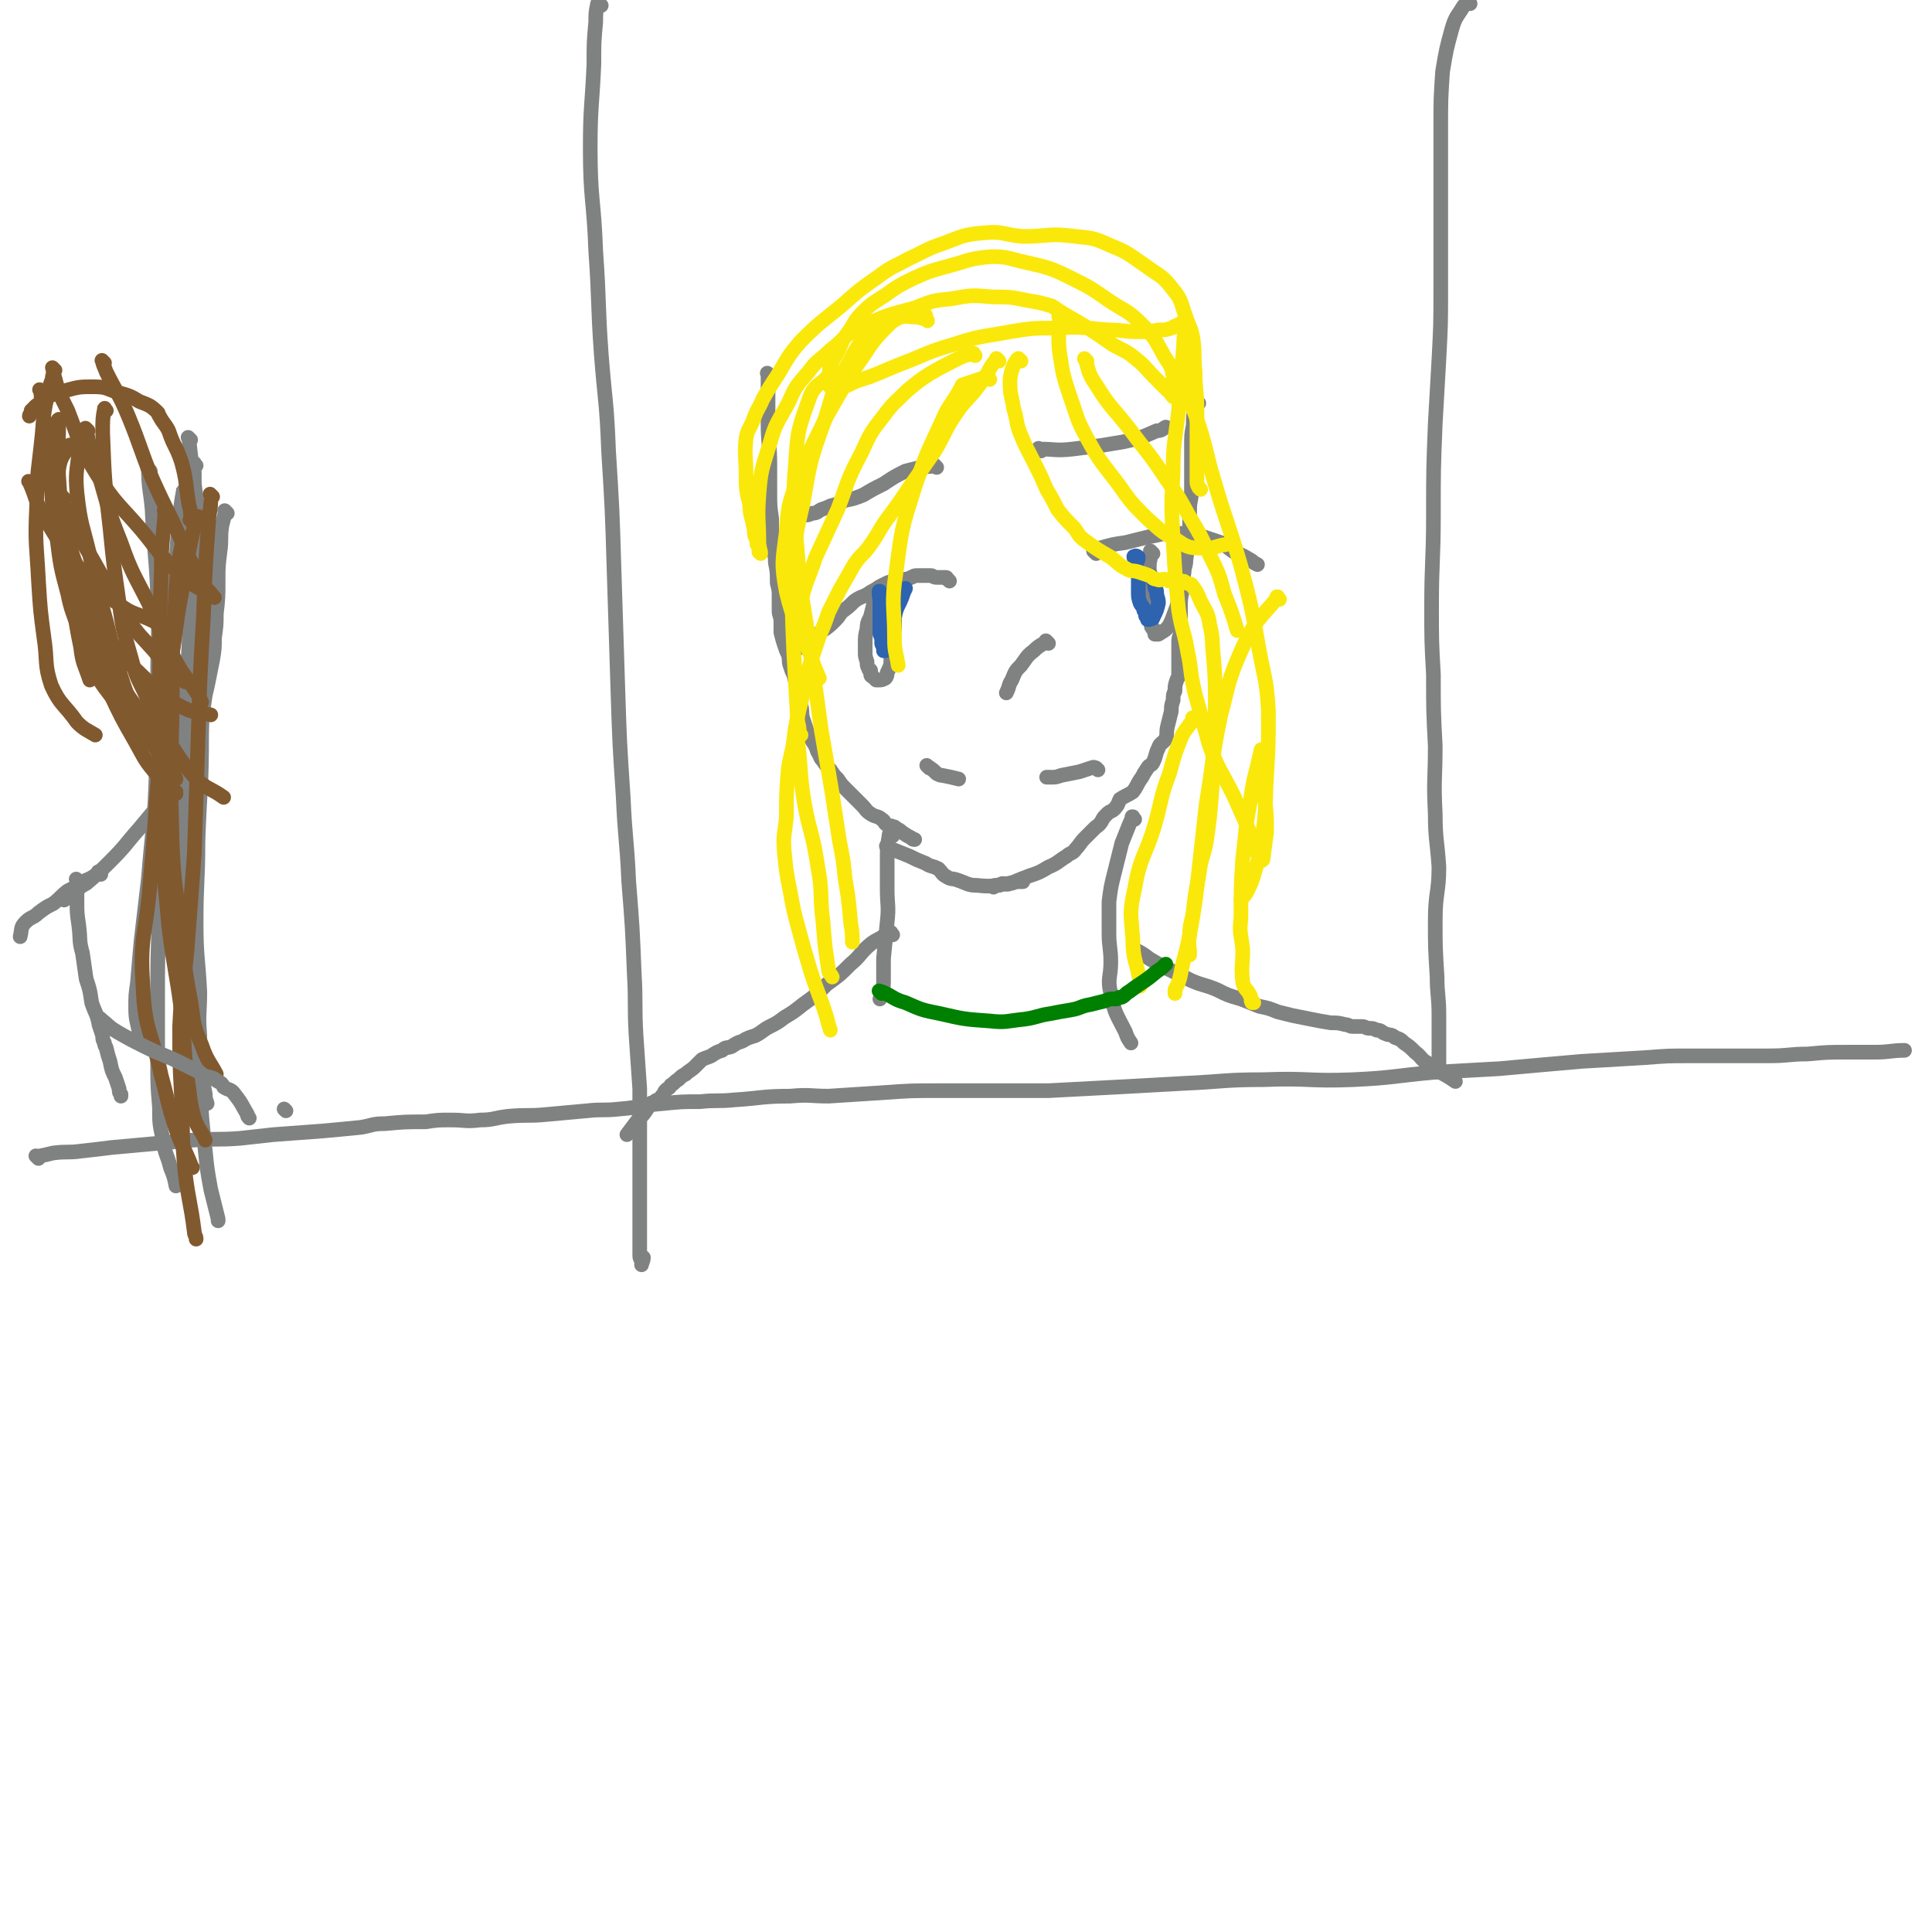 <svg viewBox='0 0 1054 1054' version='1.1' xmlns='http://www.w3.org/2000/svg' xmlns:xlink='http://www.w3.org/1999/xlink'><g fill='none' stroke='#808282' stroke-width='8' stroke-linecap='round' stroke-linejoin='round'><path d='M21,632c-1,-1 -1,-1 -1,-1 -1,-1 0,0 0,0 5,-1 5,-1 9,-2 8,-1 8,0 15,-1 9,-1 9,-1 17,-2 11,-1 11,-1 22,-2 11,-1 11,-1 22,-2 13,-1 13,0 26,-1 9,-1 9,-1 18,-2 14,-1 14,-1 27,-2 11,-1 11,-1 21,-2 6,-1 6,-2 13,-2 11,-1 11,-1 22,-1 7,-1 7,-1 14,-1 8,0 8,1 16,0 7,0 7,-1 15,-2 11,-1 11,0 21,-1 11,-1 11,-1 22,-2 9,-1 9,0 18,-1 12,-1 12,-2 24,-3 10,-1 10,-1 20,-1 9,-1 9,0 19,-1 15,-1 15,-2 30,-2 11,-1 11,0 21,0 16,-1 16,-1 31,-2 14,-1 14,-1 28,-1 16,0 16,0 32,0 15,0 15,0 29,0 19,-1 19,-1 38,-2 18,-1 18,-1 36,-2 22,-1 22,-2 43,-2 25,-1 25,1 49,0 22,-1 22,-2 44,-4 18,-1 18,-1 36,-2 22,-2 22,-2 45,-4 17,-1 17,-1 34,-2 13,-1 13,-1 25,-1 11,0 11,0 23,0 10,0 10,0 20,0 11,0 11,-1 21,-1 11,-1 11,-1 22,-1 8,0 8,0 15,0 8,0 9,-1 16,-1 '/><path d='M328,3c-1,-1 -1,-1 -1,-1 -1,-1 0,0 0,0 0,0 0,0 0,0 0,0 0,0 0,0 -1,-1 -1,0 -1,0 -1,5 -1,5 -1,10 -1,11 -1,11 -1,23 -1,23 -2,23 -2,46 0,28 2,28 3,56 2,28 1,28 3,56 2,26 3,26 4,53 2,32 2,32 3,65 1,31 1,31 2,63 1,31 1,31 3,61 1,23 2,23 3,46 2,25 2,25 3,50 1,17 0,17 1,34 1,15 1,15 2,29 0,9 0,9 0,18 0,9 0,9 0,18 0,11 0,11 0,22 0,8 0,8 0,17 0,5 0,5 0,10 0,3 0,3 0,6 0,2 1,2 1,3 0,1 0,2 0,2 0,-1 1,-2 1,-4 '/><path d='M802,2c-1,-1 -1,-1 -1,-1 -1,-1 0,0 0,0 -1,2 -2,1 -3,3 -3,5 -4,5 -6,12 -3,11 -3,11 -5,23 -1,15 -1,15 -1,31 0,13 0,13 0,27 0,17 0,17 0,35 0,13 0,13 0,26 0,19 0,19 -1,38 -1,18 -1,18 -2,35 -1,25 -1,25 -1,50 0,25 -1,25 -1,50 0,19 0,19 1,37 0,20 0,20 1,39 0,18 -1,18 0,37 0,14 1,14 2,29 0,14 -2,14 -2,29 0,15 0,15 1,31 0,10 1,10 1,21 0,7 0,7 0,15 0,3 0,3 0,7 0,2 0,2 0,4 0,0 0,0 0,1 0,1 0,1 0,2 0,0 0,0 0,0 '/><path d='M124,280c-1,-1 -1,-1 -1,-1 -1,-1 0,0 0,0 -1,4 -1,4 -2,8 -1,7 0,7 -1,14 -1,8 -1,8 -1,16 0,9 0,9 -1,18 0,6 0,6 -1,13 0,6 0,6 -1,12 -1,5 -1,5 -2,10 -1,5 -1,5 -2,9 -1,7 -1,7 -2,13 -1,5 -2,5 -3,10 -1,4 0,4 -2,8 -1,4 -1,4 -3,8 -3,5 -3,6 -6,11 -4,5 -5,5 -10,11 -5,6 -5,6 -10,12 -8,9 -7,9 -16,18 -6,6 -6,6 -13,12 -4,2 -4,3 -7,5 -2,2 -2,2 -5,4 0,0 0,0 0,0 '/><path d='M107,254c-1,-1 -1,-2 -1,-1 -1,2 0,2 0,5 0,14 0,14 -1,28 0,24 0,24 -1,47 -1,20 -1,20 -2,40 -2,22 -2,22 -4,44 -1,16 -2,16 -3,33 -1,15 -1,15 -1,30 0,10 0,10 0,20 0,5 0,5 0,10 0,1 0,1 0,2 '/><path d='M82,257c-1,-1 -2,-2 -1,-1 0,10 1,11 2,22 1,23 2,23 3,46 1,23 0,23 0,46 0,29 0,29 -1,58 -1,25 -2,25 -4,51 -2,17 -2,17 -4,34 -1,11 -1,11 -2,23 -1,7 -1,7 -1,14 0,7 1,7 2,14 0,1 0,1 0,2 '/><path d='M104,240c-1,-1 -2,-2 -1,-1 2,20 3,21 5,44 2,28 1,28 2,56 0,31 1,31 0,61 0,30 -1,30 -2,59 0,22 -1,22 -1,44 0,19 1,19 2,38 0,12 -1,12 0,24 0,11 1,11 2,21 0,6 0,6 1,11 0,2 0,2 1,5 0,0 0,0 0,0 '/><path d='M108,314c-1,-1 -1,-1 -1,-1 -1,-1 0,0 0,0 0,5 0,5 -1,11 -1,18 -1,18 -1,36 -1,25 -1,25 -2,50 -1,23 -1,23 -1,46 0,23 0,23 1,46 1,24 2,24 3,49 2,20 1,20 3,41 1,18 1,18 3,36 1,10 1,10 3,21 2,8 2,8 4,16 0,1 0,1 0,1 '/><path d='M101,269c-1,-1 -1,-2 -1,-1 -1,5 -1,6 -2,13 -2,24 -2,24 -3,48 -2,28 -3,28 -4,57 -2,29 -2,29 -3,58 -1,26 -1,26 -1,53 -1,26 -1,26 -1,52 0,16 0,16 0,32 0,11 0,11 1,23 0,9 0,9 2,18 1,8 2,7 4,15 2,5 2,5 3,10 '/></g>
<g fill='none' stroke='#81592F' stroke-width='8' stroke-linecap='round' stroke-linejoin='round'><path d='M116,271c-1,-1 -1,-1 -1,-1 -1,-1 0,0 0,0 0,6 0,6 -1,12 -2,27 -2,27 -3,54 -2,35 -2,35 -3,69 -1,31 -1,31 -2,61 -2,27 -2,27 -4,53 -2,20 -3,20 -4,41 0,19 0,19 1,38 1,21 0,21 2,42 2,16 3,16 5,32 0,2 1,2 1,4 '/><path d='M109,283c-1,-1 -1,-2 -1,-1 -3,8 -3,9 -5,19 -4,25 -5,25 -8,49 -5,33 -5,33 -8,67 -3,32 -2,32 -5,63 -2,29 -6,30 -4,58 1,25 5,25 10,49 4,14 3,14 8,29 3,9 4,9 8,19 0,1 0,1 1,2 '/><path d='M91,280c-1,-1 -1,-1 -1,-1 -1,-1 0,0 0,0 -1,16 -2,16 -2,32 -1,33 -1,33 -1,65 0,39 -1,40 1,79 1,25 2,25 4,50 3,24 4,24 7,47 2,18 1,18 3,35 2,12 1,12 4,23 2,6 4,7 6,12 '/><path d='M101,295c-1,-1 -1,-2 -1,-1 -3,13 -3,14 -4,28 -2,32 -2,32 -2,64 -1,38 -1,38 0,76 1,21 2,21 4,41 3,22 2,22 6,43 2,12 1,13 6,24 3,9 5,10 8,16 '/><path d='M44,248c-1,-1 -1,-2 -1,-1 -1,10 -2,11 -1,22 2,18 3,17 7,34 4,18 4,18 9,36 4,15 3,16 8,30 4,13 5,13 11,25 3,7 3,7 7,13 5,7 5,6 10,13 1,2 1,3 2,5 '/><path d='M58,224c-1,-1 -1,-2 -1,-1 -1,5 -1,6 -1,13 1,26 1,26 4,52 2,20 2,20 5,41 2,14 2,14 6,28 3,11 3,11 8,21 7,16 7,16 16,31 6,9 6,9 13,17 6,5 7,4 14,9 '/><path d='M48,235c-1,-1 -2,-2 -1,-1 2,10 2,11 6,22 6,20 5,20 13,40 6,17 7,17 15,33 6,14 6,15 13,28 6,12 7,11 14,22 1,2 1,2 2,4 '/><path d='M39,244c-1,-1 -1,-2 -1,-1 -3,5 -5,6 -6,13 -1,15 -1,16 1,31 4,21 4,21 12,41 6,19 7,19 16,37 7,12 7,12 15,23 9,13 9,13 18,25 1,1 1,1 2,2 '/><path d='M35,272c-1,-1 -1,-1 -1,-1 -1,-1 0,0 0,0 0,3 -1,3 -1,7 1,15 2,15 5,30 4,19 4,19 9,37 5,16 5,16 12,31 7,15 7,15 15,29 5,9 5,10 12,18 4,5 5,5 10,9 0,1 0,1 0,1 '/><path d='M40,312c-1,-1 -1,-1 -1,-1 -1,-1 0,0 0,0 0,1 0,1 0,3 2,19 1,20 5,39 1,9 2,9 5,18 '/></g>
<g fill='none' stroke='#808282' stroke-width='8' stroke-linecap='round' stroke-linejoin='round'><path d='M55,477c-1,-1 -1,-1 -1,-1 -1,-1 0,0 0,0 0,0 0,0 0,0 -4,3 -4,3 -9,5 -4,3 -4,3 -8,5 -4,3 -4,4 -8,7 -4,2 -4,2 -8,5 -3,3 -4,2 -7,5 -3,3 -2,4 -3,8 '/><path d='M43,481c-1,-1 -1,-1 -1,-1 -1,-1 0,0 0,0 0,6 0,6 0,12 0,6 0,6 1,13 1,8 0,8 2,15 1,7 1,7 2,14 2,6 2,6 3,13 2,6 3,6 4,12 1,3 1,3 2,6 0,2 0,2 1,4 0,2 1,2 1,3 1,4 1,4 2,7 1,5 1,5 3,9 1,3 1,3 2,6 0,2 0,2 1,3 0,1 0,1 0,1 '/><path d='M56,557c-1,-1 -1,-1 -1,-1 -1,-1 0,0 0,0 5,4 4,4 9,7 7,4 7,4 15,8 10,5 10,4 20,9 2,1 2,1 4,2 2,1 2,1 4,2 3,1 2,2 5,3 1,1 2,0 3,1 2,0 2,1 4,2 2,1 2,1 3,3 3,2 4,1 6,4 4,5 4,6 7,11 0,1 0,1 1,2 '/><path d='M156,606c-1,-1 -1,-1 -1,-1 '/></g>
<g fill='none' stroke='#81592F' stroke-width='8' stroke-linecap='round' stroke-linejoin='round'><path d='M17,264c-1,-1 -1,-1 -1,-1 -1,-1 0,0 0,0 0,0 0,0 0,0 4,9 3,10 8,19 9,15 9,15 20,29 9,10 9,11 20,18 9,7 10,5 20,10 4,1 4,1 8,2 '/><path d='M33,230c-1,-1 -1,-2 -1,-1 -1,0 0,1 0,2 0,14 -1,15 0,29 1,15 1,15 4,30 4,16 5,16 11,32 5,13 4,14 12,26 8,12 10,12 21,23 8,8 8,9 18,14 7,4 8,3 17,5 '/><path d='M30,202c-1,-1 -1,-1 -1,-1 -1,-1 0,0 0,0 0,1 0,1 0,2 3,11 3,11 8,21 7,18 6,19 16,35 10,16 12,16 24,30 10,12 9,13 21,24 8,8 11,7 19,13 '/><path d='M105,285c-1,-1 -1,-1 -1,-1 -1,-1 0,0 0,0 0,0 0,0 0,0 0,-5 0,-5 -1,-9 -2,-12 -1,-12 -4,-23 -3,-9 -4,-8 -7,-17 -2,-4 -3,-4 -5,-8 -1,-1 0,-1 -1,-2 -4,-4 -5,-4 -10,-6 -5,-3 -5,-3 -12,-5 -6,-2 -6,-3 -13,-3 -7,0 -8,0 -15,2 -4,1 -4,1 -9,3 -3,2 -2,2 -5,4 -2,1 -2,1 -3,2 -1,1 -1,1 -2,2 0,0 0,1 0,1 0,1 -1,1 -1,2 '/><path d='M23,214c-1,-1 -1,-1 -1,-1 -1,-1 0,0 0,0 1,5 0,5 1,10 2,11 1,11 3,21 4,17 3,18 10,34 6,14 7,14 15,28 9,16 9,16 19,32 6,9 7,9 14,17 6,7 6,7 12,13 2,2 3,2 5,4 '/><path d='M57,198c-1,-1 -2,-2 -1,-1 0,2 1,3 2,6 6,12 7,12 12,24 7,17 6,17 13,34 5,11 5,11 11,23 5,11 5,11 10,22 4,6 4,6 7,13 2,3 3,3 5,6 0,0 0,0 0,0 '/><path d='M30,207c-1,-1 -1,-1 -1,-1 -1,-1 0,0 0,0 -1,2 -1,2 -2,5 -3,13 -3,13 -4,26 -2,20 -3,20 -3,39 -1,21 0,21 1,41 1,16 1,16 3,31 2,13 0,14 4,26 5,11 7,10 14,20 4,4 5,4 10,7 '/><path d='M28,257c-1,-1 -1,-1 -1,-1 -1,-1 0,0 0,0 1,5 0,6 1,11 1,13 1,13 3,26 2,16 2,16 6,31 2,10 3,10 6,20 3,8 3,8 6,16 4,8 3,8 8,15 9,12 9,12 19,22 9,9 9,8 19,16 1,1 1,1 3,2 '/></g>
<g fill='none' stroke='#808282' stroke-width='8' stroke-linecap='round' stroke-linejoin='round'><path d='M420,205c-1,-1 -1,-1 -1,-1 -1,-1 0,0 0,0 0,1 0,2 0,3 0,6 0,6 0,12 0,6 0,6 0,12 0,11 1,11 1,23 0,7 0,7 0,15 0,7 0,7 1,14 0,7 0,7 1,14 0,5 1,5 1,10 1,5 1,5 1,11 1,4 1,4 1,7 0,4 0,4 0,8 0,3 1,3 1,6 0,3 0,3 0,6 1,4 1,4 2,7 1,3 1,3 2,5 1,3 0,3 1,6 1,3 1,3 2,5 1,4 1,4 2,7 1,5 1,5 2,10 1,4 0,4 1,7 1,3 1,3 2,6 1,3 2,3 3,6 2,3 2,3 3,6 2,3 1,3 3,5 2,3 2,3 4,5 2,3 2,3 4,5 2,3 2,3 4,5 3,3 3,3 5,5 2,2 2,2 4,4 3,3 2,3 5,5 3,2 4,1 6,3 2,1 1,2 3,3 1,1 2,0 3,1 1,0 1,0 2,1 2,1 2,1 3,2 3,2 3,2 5,3 1,1 1,1 2,1 '/><path d='M654,220c-1,-1 -1,-1 -1,-1 -1,-1 0,0 0,0 0,0 0,0 0,0 0,0 0,0 0,0 -1,-1 0,0 0,0 0,2 -1,2 -1,3 -1,5 -1,5 -1,10 -1,5 -1,5 -1,11 0,7 0,7 0,14 0,6 0,6 0,11 0,5 -1,5 -1,10 0,4 0,4 0,8 0,4 -1,4 -1,9 -1,5 0,5 -1,10 0,4 -1,4 -1,7 -1,5 0,5 -1,10 -1,5 -1,5 -1,10 0,3 0,3 0,7 0,3 0,3 0,6 0,2 -1,2 -1,5 0,3 0,3 0,6 0,3 0,3 0,5 0,3 0,3 0,5 0,3 0,3 -1,5 -1,3 -1,3 -1,6 -1,2 -1,2 -1,5 -1,3 -1,3 -1,6 -1,4 -1,4 -2,8 -1,4 0,4 -1,7 -2,3 -3,2 -4,5 -2,4 -1,4 -3,8 -1,2 -2,1 -3,3 -2,3 -2,3 -3,5 -3,4 -2,4 -5,8 -3,2 -4,2 -7,4 -1,2 -1,3 -2,4 -2,3 -3,2 -5,4 -2,2 -2,2 -3,4 -2,3 -2,2 -4,4 -3,3 -3,3 -5,5 -3,3 -3,4 -5,6 -2,3 -3,2 -5,4 -5,3 -5,4 -10,6 -5,3 -5,3 -11,5 -2,1 -3,1 -5,2 -3,1 -3,2 -5,2 -2,1 -2,0 -4,0 -1,0 -1,1 -2,1 -1,0 -1,0 -2,0 -1,0 -1,1 -1,1 '/><path d='M572,351c-1,-1 -1,-1 -1,-1 -1,-1 0,0 0,0 -3,2 -4,2 -7,5 -4,3 -4,4 -7,8 -3,3 -3,3 -5,8 -2,3 -1,3 -3,7 0,0 0,0 0,0 '/><path d='M485,463c-1,-1 -1,-1 -1,-1 -1,-1 0,0 0,0 0,0 0,0 0,0 0,0 -1,-1 0,0 0,0 1,0 2,1 5,2 5,2 10,4 4,2 4,2 9,4 3,2 3,1 7,3 2,2 2,3 4,4 3,2 3,1 6,2 6,2 6,3 11,3 9,1 9,0 17,-1 4,-1 4,-1 8,-1 '/><path d='M487,456c-1,-1 -1,-2 -1,-1 -1,0 -1,0 -1,1 -1,6 -1,6 -1,13 0,8 0,8 0,16 0,9 1,9 0,18 -1,10 -1,10 -2,20 0,6 0,6 0,12 0,3 0,3 -1,7 0,1 0,1 -1,3 '/><path d='M619,447c-1,-1 -1,-1 -1,-1 -1,-1 0,0 0,0 0,0 0,0 0,0 0,0 0,-1 0,0 -1,1 -1,2 -2,4 -2,5 -2,5 -4,10 -2,8 -2,8 -4,16 -2,8 -2,8 -3,16 0,8 0,8 0,17 0,8 1,8 1,16 0,8 -2,9 0,17 2,11 3,11 8,21 1,3 1,3 3,6 '/><path d='M487,510c-1,-1 -1,-2 -1,-1 -1,0 -1,0 -3,1 -4,3 -4,2 -8,5 -6,5 -5,6 -11,11 -6,6 -6,6 -13,11 -6,6 -6,6 -13,11 -5,4 -5,4 -10,7 -4,3 -4,3 -8,5 -4,2 -4,3 -8,5 -3,1 -4,1 -7,3 -3,1 -3,1 -6,3 -3,1 -3,0 -5,2 -3,1 -3,1 -6,3 -2,1 -3,1 -5,2 -2,2 -2,2 -4,4 -2,2 -3,2 -5,4 -2,1 -2,1 -4,3 -2,1 -2,2 -4,3 -1,2 -1,1 -3,3 -1,1 0,1 -2,3 0,1 -1,1 -2,2 0,0 -1,0 -2,1 -1,1 -1,0 -2,1 -1,1 -1,1 -2,3 -2,3 -2,3 -5,6 -3,4 -3,4 -6,8 '/><path d='M620,519c-1,-1 -1,-1 -1,-1 -1,-1 0,0 0,0 0,0 0,0 0,0 4,2 4,2 8,5 5,3 5,3 11,6 6,3 6,3 12,6 7,3 7,2 14,5 6,3 6,3 13,5 5,2 5,2 10,4 5,1 5,1 10,3 4,1 4,1 8,2 5,1 5,1 10,2 5,1 5,1 11,2 4,0 4,0 8,1 2,0 2,1 4,1 3,0 3,0 5,0 2,0 2,1 4,1 2,0 2,0 4,1 3,0 2,1 5,2 2,1 3,0 5,2 3,1 3,1 5,3 3,2 3,2 6,5 4,3 3,4 7,6 7,6 8,5 15,10 '/><path d='M507,419c-1,-1 -1,-1 -1,-1 -1,-1 0,0 0,0 3,2 3,2 5,4 0,0 0,0 0,0 2,1 2,1 3,1 5,1 5,1 9,2 '/><path d='M599,420c-1,-1 -1,-1 -1,-1 -2,-1 -2,0 -3,0 -3,1 -3,1 -6,2 -5,1 -5,1 -10,2 -3,1 -3,1 -5,1 -2,0 -2,0 -3,0 '/><path d='M518,317c-1,-1 -1,-1 -1,-1 -1,-1 0,0 0,0 0,0 0,0 0,0 0,0 0,0 0,0 -1,-1 0,0 0,0 0,0 0,0 0,0 -1,0 0,-1 -1,-1 -1,0 -2,0 -3,0 -1,0 -1,0 -2,0 -2,0 -2,-1 -3,-1 -1,0 -1,0 -2,0 -2,0 -2,0 -3,0 -2,0 -2,0 -3,0 -2,0 -2,1 -3,1 -2,1 -2,1 -4,1 -2,1 -2,1 -4,1 -3,1 -3,0 -5,1 -2,1 -2,1 -4,2 -3,2 -3,2 -5,3 -4,3 -5,2 -9,5 -3,3 -3,3 -7,6 -2,3 -2,3 -4,5 -4,4 -5,4 -9,7 -3,2 -3,2 -5,4 -2,1 -2,1 -4,2 -1,0 -1,1 -1,1 -1,0 -1,1 -1,1 '/><path d='M598,302c-1,-1 -1,-1 -1,-1 -1,-1 0,0 0,0 0,0 0,0 0,0 2,-1 1,-1 3,-2 7,-2 7,-2 14,-3 4,-1 4,-1 8,-2 4,-1 4,-1 9,-2 4,-1 4,-1 8,-1 2,0 2,0 4,0 1,0 1,0 2,0 2,0 2,0 3,0 2,0 2,1 3,1 2,1 2,0 3,0 3,1 3,1 6,2 3,1 3,1 6,2 3,2 3,2 7,5 5,2 5,2 10,5 1,1 1,1 3,2 '/><path d='M479,326c-1,-1 -1,-2 -1,-1 -1,0 -1,1 -1,3 -1,4 -1,4 -2,8 -1,3 -2,3 -2,7 -1,4 -1,4 -1,8 0,2 0,2 0,5 0,2 0,2 1,5 0,2 0,2 1,4 0,1 1,0 1,1 0,1 0,1 0,2 0,1 1,1 1,1 1,1 1,1 2,2 0,0 0,0 1,0 2,0 2,0 4,-1 1,-1 1,-2 1,-3 2,-4 2,-4 2,-8 1,-4 0,-4 0,-9 0,-4 -1,-4 -1,-8 0,-2 0,-2 0,-5 0,-1 0,-2 0,-3 0,-2 1,-2 1,-4 '/><path d='M629,302c-1,-1 -1,-1 -1,-1 -1,-1 0,0 0,0 0,4 -1,4 -1,8 0,5 0,5 0,9 0,4 1,4 1,8 0,3 0,3 0,7 0,1 0,1 0,3 0,2 0,2 0,4 0,2 0,2 1,3 0,1 1,0 1,1 0,1 0,1 0,2 0,0 0,0 1,0 1,0 1,0 1,0 3,-2 4,-2 6,-5 2,-4 2,-5 4,-10 1,-4 1,-4 1,-8 1,-4 0,-4 0,-9 0,-3 0,-3 0,-7 0,-1 0,-1 0,-3 0,-2 0,-2 0,-5 1,-3 1,-3 2,-7 '/><path d='M568,246c-1,-1 -1,-1 -1,-1 -1,-1 0,0 0,0 0,0 0,0 0,0 9,0 9,1 18,0 8,-1 8,-1 16,-2 6,-1 6,-1 12,-2 9,-2 9,-2 18,-6 3,0 3,-1 5,-2 '/><path d='M511,255c-1,-1 -1,-1 -1,-1 -1,-1 0,0 0,0 -3,1 -4,0 -8,1 -4,1 -4,1 -8,2 -6,3 -6,3 -12,7 -6,3 -6,3 -11,6 -5,2 -5,2 -10,3 -4,2 -4,2 -8,3 -2,1 -2,1 -5,2 -2,1 -2,2 -5,2 -2,1 -2,1 -5,1 -2,0 -2,-1 -4,-2 '/></g>
<g fill='none' stroke='#2D63AF' stroke-width='8' stroke-linecap='round' stroke-linejoin='round'><path d='M620,305c-1,-1 -1,-1 -1,-1 -1,-1 0,0 0,0 0,0 0,0 0,0 0,0 -1,0 0,0 0,-1 1,-1 2,0 0,2 -1,2 -1,5 0,3 0,3 1,6 0,4 0,4 0,7 0,4 0,4 1,7 1,2 2,2 2,4 1,1 1,2 1,3 0,0 1,0 1,1 0,1 0,1 0,1 0,0 0,0 0,0 1,0 1,0 1,0 1,-1 2,0 2,-1 2,-4 2,-4 3,-8 0,-3 -1,-3 -1,-6 0,-2 -1,-1 -1,-3 0,-1 0,-1 0,-2 -1,-1 -1,-1 -1,-2 -1,-1 -1,-1 -1,-1 0,-1 0,-1 0,-1 '/><path d='M481,324c-1,-1 -1,-1 -1,-1 -1,-1 0,0 0,0 0,0 0,0 0,0 0,0 0,-1 0,0 -1,1 0,2 0,5 0,3 0,3 0,6 0,3 0,3 0,7 0,2 0,2 0,4 0,2 1,2 1,4 0,1 0,1 0,2 0,1 1,1 1,2 0,1 0,1 0,1 0,1 0,1 0,1 0,0 1,0 1,0 0,0 0,0 0,0 0,0 0,0 0,0 -1,-1 0,0 0,0 1,-1 1,-2 2,-4 2,-3 2,-3 2,-5 1,-2 1,-2 1,-5 0,-2 0,-2 0,-4 1,-6 2,-6 4,-11 1,-3 1,-3 2,-5 '/></g>
<g fill='none' stroke='#FAE80B' stroke-width='8' stroke-linecap='round' stroke-linejoin='round'><path d='M545,197c-1,-1 -1,-1 -1,-1 -1,-1 0,0 0,0 0,0 0,0 0,0 0,0 0,0 0,0 -1,-1 0,0 0,0 0,1 -1,1 -2,2 -2,3 -2,3 -4,7 -3,4 -3,4 -6,8 -5,6 -6,6 -10,12 -7,10 -6,11 -12,21 -7,10 -7,10 -14,20 -6,9 -6,9 -12,17 -5,7 -4,7 -9,14 -4,6 -5,5 -9,11 -4,7 -4,7 -8,14 -3,6 -3,6 -6,12 -2,6 -2,6 -5,13 -3,9 -3,9 -6,18 -3,11 -2,11 -5,22 -2,9 -2,9 -3,17 -1,8 -2,8 -3,16 -1,13 -1,13 -1,26 -1,10 -2,10 -1,20 1,10 1,10 3,20 2,11 2,11 5,22 3,11 3,11 6,21 4,13 5,13 9,26 1,4 1,4 2,7 '/><path d='M557,197c-1,-1 -1,-1 -1,-1 -1,-1 0,0 0,0 0,0 -1,0 -1,0 -2,3 -2,3 -3,6 -1,4 -1,4 -1,7 0,7 1,7 2,14 2,6 1,6 3,12 4,10 4,9 9,19 3,6 3,6 6,13 3,5 3,5 6,11 4,5 4,5 9,10 3,4 2,4 6,7 7,5 7,5 14,9 4,3 4,4 8,6 3,2 4,1 7,2 3,1 3,1 6,2 2,1 2,2 4,2 2,1 2,0 4,0 2,0 2,1 3,1 1,0 1,0 2,0 1,0 1,0 2,0 1,0 1,0 2,0 2,0 2,0 3,1 2,1 2,0 3,1 3,4 3,4 5,9 3,6 4,6 5,13 2,8 1,9 2,17 1,13 1,14 1,27 0,12 -1,12 -1,23 -1,13 0,13 -1,25 -1,13 -1,13 -3,27 -2,9 -3,9 -4,18 -2,10 -2,10 -3,19 -1,7 -2,7 -2,13 -1,5 0,5 0,11 '/><path d='M532,194c-1,-1 -1,-2 -1,-1 -5,1 -5,1 -9,3 -8,4 -8,4 -15,8 -6,4 -6,4 -12,9 -7,7 -7,6 -13,14 -7,9 -7,9 -12,20 -8,15 -7,15 -13,31 -6,13 -6,13 -12,26 -4,12 -5,12 -8,24 -1,4 -1,4 -1,8 '/><path d='M540,207c-1,-1 -1,-1 -1,-1 -1,-1 -1,0 -2,0 -6,2 -6,2 -12,4 0,0 0,0 0,0 -4,8 -5,8 -9,15 -9,20 -10,20 -17,41 -7,22 -7,22 -10,45 -3,19 -1,19 -1,38 0,7 1,7 2,14 '/><path d='M505,172c-1,-1 -1,-1 -1,-1 -1,-1 0,0 0,0 0,0 -1,0 -1,0 -4,1 -5,0 -9,1 -5,2 -6,2 -10,6 -10,10 -9,11 -17,22 -8,13 -8,13 -16,27 -8,17 -9,17 -16,35 -5,14 -5,14 -6,28 -2,16 -3,17 0,33 4,17 6,17 13,34 2,6 2,6 5,13 '/><path d='M506,175c-1,-1 -1,-1 -1,-1 -1,-1 0,0 0,0 -2,0 -3,-1 -5,-1 -5,0 -5,-1 -10,0 -5,1 -6,0 -11,4 -9,9 -10,9 -16,21 -9,14 -8,15 -13,31 -8,22 -8,23 -12,46 -4,17 -4,17 -5,35 -1,22 -1,22 0,45 1,18 1,18 2,36 0,4 1,4 1,8 '/><path d='M454,205c-1,-1 -1,-1 -1,-1 -1,-1 0,0 0,0 -5,6 -8,5 -11,12 -6,17 -7,18 -8,37 -2,24 -1,24 1,48 2,26 3,26 7,53 3,22 3,22 6,44 3,18 3,17 6,35 2,13 2,13 4,26 2,10 2,10 3,20 2,12 2,12 3,24 1,6 1,6 1,11 '/><path d='M437,401c-1,-1 -1,-1 -1,-1 -1,-1 0,0 0,0 0,1 -1,0 -1,1 0,1 0,1 0,2 2,15 1,15 3,30 3,20 5,19 8,39 3,16 1,16 3,31 1,13 1,13 3,26 0,2 1,2 2,4 '/><path d='M579,174c-1,-1 -1,-1 -1,-1 -1,-1 0,0 0,0 0,0 0,0 0,0 0,10 -1,10 0,19 2,13 2,13 6,25 4,11 3,11 9,22 7,13 8,13 17,25 7,10 7,10 16,19 7,6 7,7 15,11 6,4 7,5 14,5 7,1 7,-1 14,-2 '/><path d='M593,197c-1,-1 -2,-2 -1,-1 2,5 1,7 6,14 8,13 9,12 19,25 8,11 9,11 17,23 8,12 8,11 15,24 6,10 6,10 11,21 5,10 5,10 8,21 4,10 4,10 7,20 '/><path d='M644,205c-1,-1 -2,-2 -1,-1 3,10 5,11 9,22 6,17 5,18 10,35 7,24 8,24 15,48 6,23 6,23 10,46 3,16 4,16 5,33 0,18 0,18 -1,35 -1,16 0,16 -2,31 -1,10 -1,10 -4,20 -2,7 -2,7 -5,13 -1,2 -2,2 -3,4 '/><path d='M698,327c-1,-1 -1,-1 -1,-1 -1,-1 0,0 0,0 0,0 0,0 0,0 0,0 0,-1 0,0 -10,12 -12,12 -19,27 -8,18 -7,18 -12,37 -5,24 -4,25 -8,49 -2,18 -2,18 -4,36 -2,18 -2,18 -5,35 -2,11 -3,11 -5,22 -1,4 -1,4 -3,8 0,1 0,1 0,2 0,0 0,0 0,0 '/><path d='M652,393c-1,-1 -1,-1 -1,-1 -1,-1 0,0 0,0 -2,4 -3,4 -6,9 -4,10 -4,10 -7,21 -5,13 -4,14 -8,28 -5,17 -8,17 -11,35 -3,13 -2,14 -1,27 0,12 2,12 4,24 0,1 0,1 0,2 '/><path d='M655,267c-1,-1 -1,-1 -1,-1 -1,-2 -1,-2 -1,-3 0,-7 0,-7 0,-15 0,-12 0,-12 0,-24 0,-11 -1,-11 -1,-21 -1,-9 0,-9 -1,-17 -1,-7 -2,-7 -4,-13 -3,-8 -2,-9 -7,-15 -6,-8 -7,-7 -15,-13 -9,-6 -9,-7 -19,-11 -9,-4 -9,-4 -19,-5 -15,-2 -15,0 -29,0 -11,-1 -11,-3 -21,-2 -12,1 -12,2 -23,6 -9,3 -9,4 -18,8 -9,5 -9,4 -17,10 -10,7 -10,7 -19,15 -12,10 -12,9 -23,20 -7,8 -7,9 -13,19 -4,6 -4,6 -8,13 -2,5 -3,5 -5,11 -2,5 -3,5 -4,10 -1,10 0,10 0,20 0,8 0,8 2,16 0,6 1,6 2,12 1,3 0,3 1,6 1,2 1,2 1,4 1,1 1,1 1,1 1,1 0,2 0,3 0,0 1,1 1,1 0,-2 -1,-3 -1,-5 0,-14 -1,-14 0,-27 1,-14 2,-15 6,-28 3,-11 4,-11 10,-22 4,-9 4,-9 11,-17 5,-7 6,-6 12,-12 8,-6 7,-8 16,-12 14,-7 15,-7 30,-11 10,-4 10,-4 20,-5 11,-2 11,-2 23,-1 9,0 9,0 19,2 6,1 6,1 13,3 3,2 3,2 6,4 14,8 14,8 27,17 7,4 7,3 13,8 5,4 5,5 10,10 2,2 2,2 5,5 1,1 1,1 2,2 1,1 1,0 2,2 0,0 0,0 0,0 0,1 1,0 1,1 0,0 0,1 0,0 0,-5 1,-6 0,-11 -1,-6 -2,-6 -5,-11 -5,-9 -5,-10 -12,-17 -8,-8 -9,-7 -18,-13 -10,-7 -10,-7 -20,-12 -12,-6 -13,-6 -26,-9 -9,-2 -9,-3 -18,-3 -12,1 -12,2 -23,5 -11,3 -11,3 -20,7 -8,4 -8,4 -15,9 -6,4 -7,4 -12,9 -5,5 -4,5 -8,11 -4,5 -3,5 -6,11 -2,4 -3,4 -4,8 -1,2 0,2 -1,5 -1,1 -2,2 -1,3 0,1 1,1 2,2 0,0 -1,0 -1,0 1,1 1,2 3,2 6,-1 6,-1 12,-4 13,-4 13,-5 26,-10 13,-5 13,-6 27,-10 15,-5 15,-4 31,-7 12,-2 13,-2 26,-2 14,-1 14,0 28,1 8,0 8,1 16,1 6,0 6,0 11,-1 4,0 4,0 7,-1 1,0 1,-1 2,-1 2,-1 2,-1 4,-2 0,0 0,0 1,0 0,-1 0,0 0,0 0,3 0,4 0,7 -1,20 -2,20 -3,41 -2,17 -3,17 -3,34 -1,18 -1,18 0,36 1,19 1,19 3,39 2,12 3,11 5,23 2,9 1,9 3,18 2,10 3,10 5,20 3,8 2,8 5,16 5,12 6,12 12,24 4,9 4,9 8,18 2,5 1,5 3,10 1,3 2,2 2,4 1,2 0,3 1,4 0,0 1,0 2,-1 1,-7 1,-8 2,-15 0,-9 0,-9 -1,-18 0,-7 0,-7 -1,-14 0,-3 -1,-3 -1,-7 0,-2 0,-2 0,-4 0,-1 0,-1 0,-1 0,-1 0,-1 0,-1 0,0 0,0 0,0 -3,14 -4,14 -6,29 -3,15 -2,15 -4,30 -1,16 -1,16 -1,33 -1,8 0,8 1,17 0,9 -1,9 0,18 1,4 2,3 4,7 1,2 0,2 1,4 0,0 1,0 1,0 '/></g>
<g fill='none' stroke='#008000' stroke-width='8' stroke-linecap='round' stroke-linejoin='round'><path d='M481,542c-1,-1 -1,-1 -1,-1 -1,-1 0,0 0,0 0,0 0,0 0,0 1,0 1,0 1,0 7,3 6,4 13,6 9,4 9,4 19,6 13,3 13,3 27,4 9,1 9,0 19,-1 7,-1 7,-2 14,-3 5,-1 5,-1 11,-2 6,-1 5,-2 11,-3 4,-1 4,-1 8,-2 2,-1 2,-1 4,-1 1,0 1,0 2,0 1,0 1,-1 2,-1 1,0 1,0 1,0 2,-1 2,-2 4,-3 8,-6 8,-5 15,-11 3,-2 3,-2 5,-4 '/></g>
</svg>